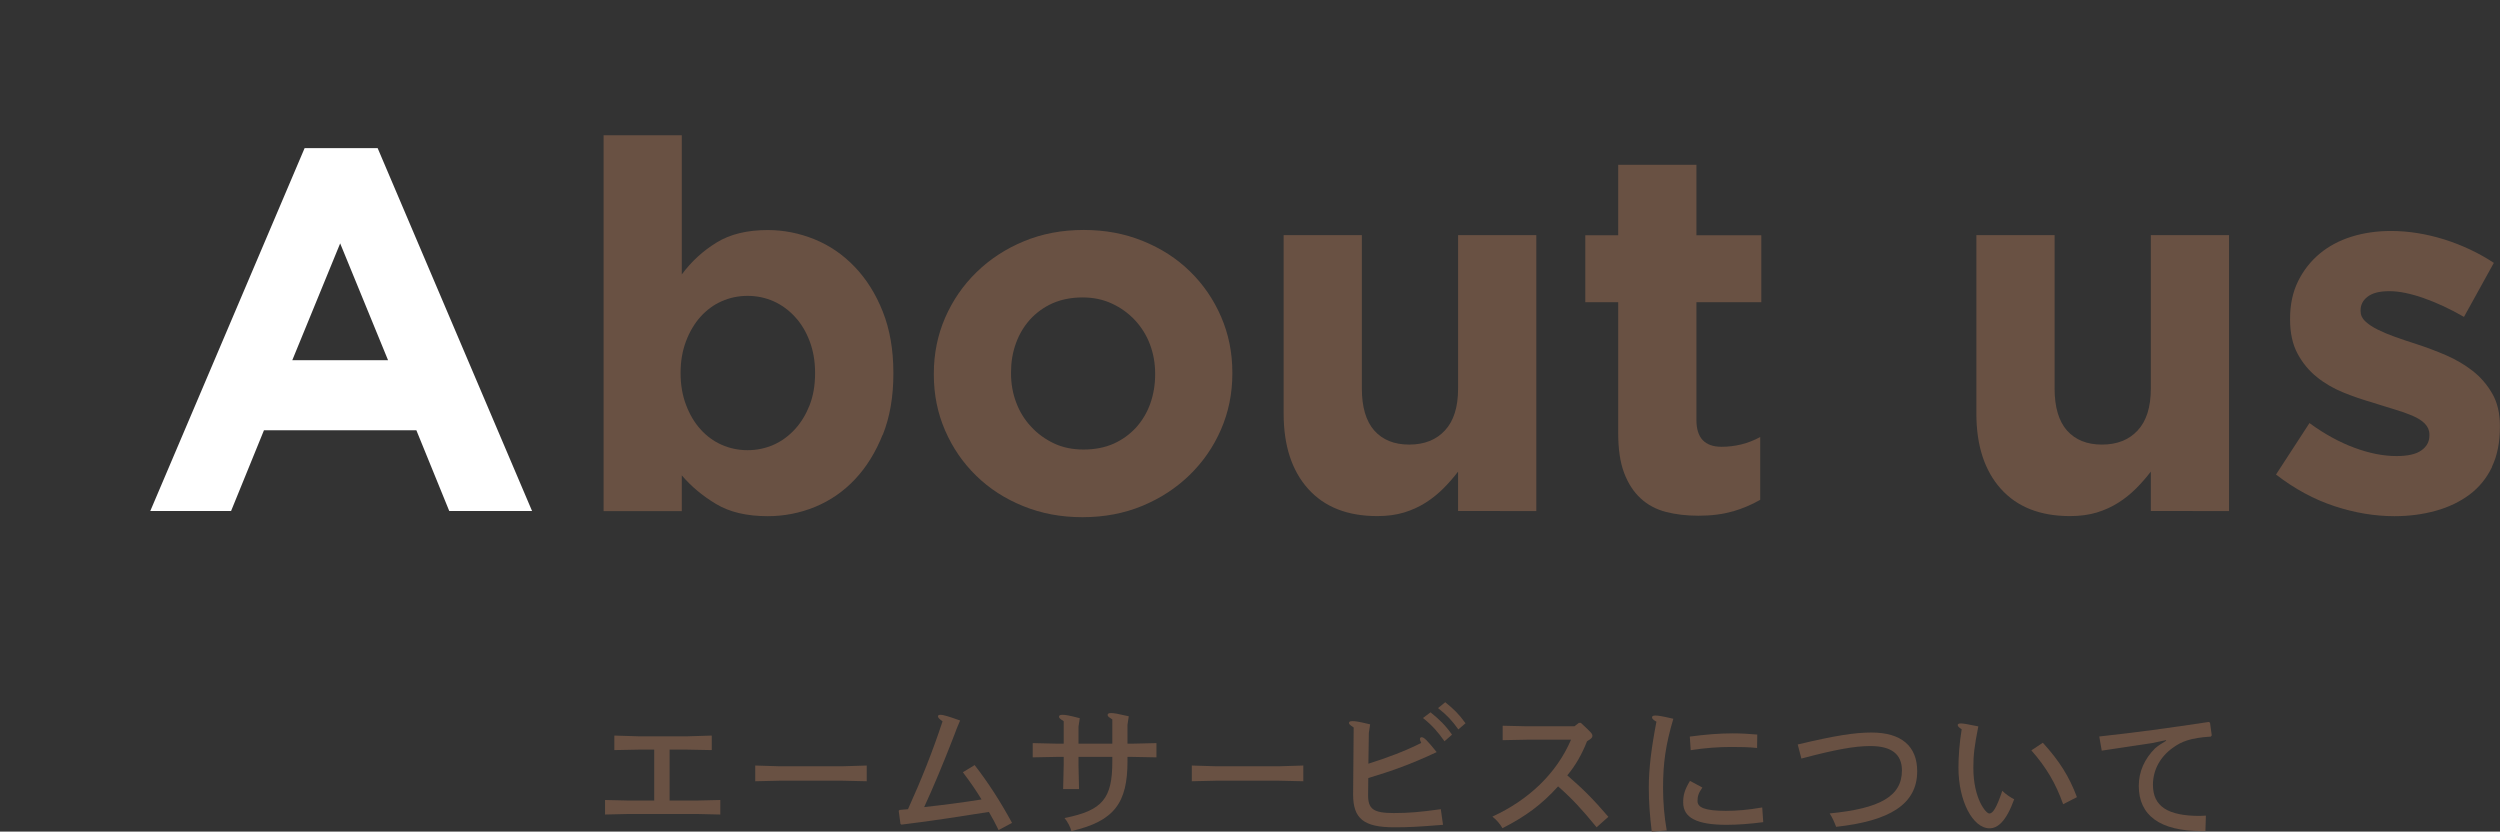 <svg height="90.48" viewBox="0 0 272 90.48" width="272" xmlns="http://www.w3.org/2000/svg">
    <rect x="0" y="0" width="272" height="90.48" fill="#333333" stroke="none"/>
    <defs>
        <style>
            .anim{ transform-origin:36px 36px; transform:scale(0); animation: anim .4s cubic-bezier(.96,.2,.49,1.15) .6s forwards; }
            @keyframes anim{ 0%{transform:scale(0);} 100%{transform:scale(1);} }
        </style>
    </defs>
    <path class="anim" d="m36 0c-19.88 0-36 16.12-36 36s16.12 36 36 36 36-16.12 36-36-16.12-36-36-36z" fill="#fe0000"/>
    <path d="m96.04 47.28c-.77 1.92-1.77 3.55-3.02 4.87-1.25 1.33-2.7 2.32-4.34 3-1.64.67-3.36 1.01-5.15 1.01-2.28 0-4.15-.44-5.63-1.33s-2.72-1.93-3.72-3.11v3.89h-8.51v-40.89h8.51v15.14c1.04-1.41 2.3-2.56 3.78-3.47 1.47-.91 3.33-1.36 5.57-1.36 1.75 0 3.45.34 5.1 1.01 1.64.67 3.1 1.67 4.37 3s2.29 2.95 3.05 4.87 1.15 4.14 1.15 6.64v.11c0 2.5-.38 4.71-1.15 6.64zm-7.36-6.75c0-1.24-.2-2.38-.59-3.41s-.92-1.92-1.6-2.65c-.67-.73-1.45-1.3-2.32-1.69-.88-.39-1.82-.59-2.83-.59s-1.95.2-2.83.59-1.64.96-2.3 1.69c-.65.73-1.18 1.62-1.57 2.65s-.59 2.17-.59 3.41v.11c0 1.24.2 2.38.59 3.41s.91 1.92 1.57 2.65c.65.73 1.42 1.3 2.3 1.69s1.82.59 2.83.59 1.95-.2 2.83-.59 1.65-.96 2.32-1.69 1.2-1.61 1.6-2.62c.39-1.01.59-2.16.59-3.44z" fill="#695143"/>
    <path d="m132.85 46.72c-.82 1.89-1.96 3.54-3.42 4.96s-3.17 2.54-5.15 3.36-4.14 1.23-6.5 1.23-4.46-.4-6.44-1.2-3.69-1.9-5.12-3.3c-1.44-1.4-2.57-3.04-3.39-4.93-.82-1.88-1.23-3.91-1.23-6.08v-.11c0-2.16.41-4.19 1.23-6.08.82-1.88 1.96-3.54 3.42-4.96s3.17-2.54 5.15-3.36 4.14-1.23 6.5-1.23 4.46.4 6.44 1.2 3.69 1.9 5.12 3.3c1.44 1.4 2.57 3.04 3.39 4.93s1.23 3.91 1.23 6.08v.11c0 2.17-.41 4.19-1.23 6.08zm-7.17-6.08c0-1.12-.19-2.17-.56-3.16s-.92-1.87-1.62-2.63c-.71-.76-1.55-1.37-2.52-1.82s-2.04-.67-3.19-.67c-1.23 0-2.32.22-3.28.64-.95.43-1.76 1.02-2.44 1.76-.67.75-1.19 1.62-1.54 2.6-.36.99-.53 2.04-.53 3.16v.11c0 1.12.19 2.18.56 3.16.37.99.91 1.87 1.62 2.63.71.77 1.54 1.37 2.49 1.82s2.02.67 3.22.67 2.32-.21 3.28-.64c.95-.43 1.76-1.02 2.44-1.76.67-.75 1.19-1.61 1.54-2.6s.53-2.04.53-3.16z" fill="#695143"/>
    <path d="m158.64 55.6v-4.29c-.49.64-1.02 1.25-1.6 1.83s-1.22 1.1-1.93 1.55-1.49.81-2.35 1.07-1.83.39-2.91.39c-3.25 0-5.76-.99-7.53-2.97s-2.66-4.7-2.66-8.18v-19.42h8.51v16.7c0 2.01.45 3.53 1.34 4.55.9 1.02 2.17 1.54 3.81 1.54s2.94-.51 3.89-1.54c.95-1.02 1.43-2.54 1.43-4.55v-16.7h8.51v30.02z" fill="#695143"/>
    <path d="m188.54 55.63c-1.08.32-2.33.48-3.75.48-1.31 0-2.49-.14-3.56-.42s-1.98-.77-2.74-1.48c-.77-.71-1.36-1.63-1.79-2.77s-.64-2.58-.64-4.34v-14.22h-3.58v-7.28h3.58v-7.67h8.51v7.67h7.06v7.28h-7.06v12.82c0 1.94.91 2.91 2.74 2.91 1.49 0 2.89-.35 4.2-1.06v6.83c-.9.52-1.89.94-2.97 1.26z" fill="#695143"/>
    <path d="m234.01 55.6v-4.29c-.49.64-1.02 1.25-1.6 1.83s-1.22 1.1-1.93 1.55-1.49.81-2.35 1.07-1.83.39-2.91.39c-3.25 0-5.76-.99-7.53-2.97s-2.66-4.7-2.66-8.18v-19.42h8.51v16.7c0 2.01.45 3.53 1.34 4.55.9 1.02 2.17 1.54 3.81 1.54s2.94-.51 3.89-1.54c.95-1.02 1.43-2.54 1.43-4.55v-16.7h8.51v30.02z" fill="#695143"/>
    <path d="m271.13 50.81c-.58 1.21-1.39 2.21-2.44 3-1.05.78-2.27 1.37-3.67 1.76s-2.9.59-4.51.59c-2.13 0-4.3-.36-6.52-1.09s-4.34-1.88-6.36-3.44l3.64-5.6c1.64 1.2 3.28 2.09 4.9 2.69s3.14.9 4.56.9c1.23 0 2.14-.2 2.72-.62.58-.41.87-.95.87-1.62v-.11c0-.45-.17-.84-.5-1.18s-.79-.62-1.37-.87c-.58-.24-1.24-.48-1.99-.7s-1.53-.47-2.35-.73c-1.05-.3-2.1-.66-3.16-1.09s-2.03-.99-2.88-1.68c-.86-.69-1.56-1.54-2.1-2.55s-.81-2.24-.81-3.7v-.11c0-1.53.29-2.88.87-4.06s1.36-2.17 2.35-3c.99-.82 2.15-1.44 3.47-1.85s2.75-.62 4.28-.62c1.9 0 3.84.31 5.8.92 1.96.62 3.76 1.47 5.4 2.55l-3.25 5.88c-1.49-.86-2.95-1.54-4.37-2.04s-2.67-.76-3.75-.76-1.83.2-2.35.59-.78.89-.78 1.48v.11c0 .41.17.78.5 1.09.34.32.78.62 1.34.9s1.2.55 1.93.81 1.5.52 2.32.78c1.04.34 2.11.74 3.19 1.2 1.08.47 2.05 1.04 2.91 1.71s1.57 1.49 2.13 2.46.84 2.15.84 3.53v.11c0 1.68-.29 3.13-.87 4.34z" fill="#695143"/>
    <path d="m48.88 55.6-3.58-8.79h-16.58l-3.58 8.79h-8.79l16.79-39.48h7.95l16.8 39.48h-9.02zm-11.87-29.12-5.21 12.71h10.42z" fill="#fff"/>
    <g fill="#695143">
        <path d="m74.83 81.56h-1.98v5.54h2.91l2.61-.06v1.58l-2.61-.06h-7.32l-2.61.06v-1.58l2.61.06h2.74v-5.54h-1.73l-2.61.05v-1.58l2.61.08h5.38l2.61-.08v1.58z"/>
        <path d="m91.69 84.94h-6.91l-2.61.06v-1.71l2.61.08h6.91l2.61-.08v1.71z"/>
        <path d="m108.65 90.32c-.34-.7-.67-1.33-1.06-1.98-3.14.48-5.79.93-9.52 1.38l-.1-.08-.19-1.42.1-.1c.26-.02.62-.05.91-.08 1.47-3.25 2.69-6.31 3.76-9.56-.37-.26-.5-.42-.5-.53s.06-.18.3-.18.77.14 2.11.62l-.37.88c-.05.18-.32.82-.67 1.74-.74 1.89-1.82 4.53-2.87 6.8 2-.22 4.21-.5 6.24-.83-.53-.88-1.18-1.84-2.03-2.96l1.28-.78c1.5 1.94 2.77 3.91 4.07 6.29l-1.47.78z"/>
        <path d="m115.73 83.26v-.91h-.78l-2.59.05v-1.55l2.59.06h.78v-2.45c-.42-.26-.51-.35-.51-.48 0-.14.1-.21.4-.21.29 0 .69.06 1.86.37l-.14.93v1.84h3.68v-2.64c-.42-.26-.51-.35-.51-.48 0-.14.1-.21.4-.21.29 0 .72.08 1.9.35l-.14.93v2.05h.56l2.59-.06v1.55l-2.59-.05h-.56v.48c0 4.48-1.39 6.51-6.1 7.59-.13-.46-.38-.96-.75-1.42 4.16-.82 5.2-2.13 5.2-6.15v-.5h-3.68v.91l.06 2.59h-1.73z"/>
        <path d="m139.19 84.94h-6.91l-2.61.06v-1.71l2.61.08h6.91l2.61-.08v1.71z"/>
        <path d="m148.93 79.74-.05 3.35c1.9-.59 4.03-1.38 5.75-2.26-.11-.21-.14-.34-.14-.43 0-.13.08-.19.19-.19.24 0 .59.32 1.63 1.62-2.75 1.3-4.96 2.08-7.44 2.82l-.02 1.81c-.02 1.58.59 2 2.79 2 1.63 0 2.82-.1 5.12-.42l.24 1.7c-2.79.22-3.67.27-5.31.27-3.3 0-4.48-.93-4.47-3.59l.06-7.27c-.45-.3-.51-.38-.51-.5 0-.13.1-.19.4-.19.32 0 .66.05 1.9.35zm6.71-2.24c.96.77 1.62 1.41 2.34 2.43l-.82.72c-.67-.96-1.34-1.74-2.34-2.53zm1.6-1.1c.96.78 1.46 1.26 2.21 2.29l-.78.67c-.69-.96-1.22-1.54-2.21-2.32z"/>
        <path d="m171.3 79.02.48-.37h.22c1.18 1.1 1.25 1.18 1.25 1.41 0 .18-.08.29-.58.59-.54 1.38-1.25 2.64-2.15 3.71 1.7 1.47 2.8 2.56 4.47 4.51l-1.28 1.14c-1.58-1.94-2.67-3.12-4.19-4.45-1.81 2-3.52 3.25-6.05 4.55-.29-.48-.58-.85-1.1-1.26 3.89-1.79 6.95-4.63 8.56-8.37h-4.85l-2.59.05v-1.57l2.59.06z"/>
        <path d="m179.71 90.48c-.21-1.76-.32-3.15-.32-4.82 0-2 .27-4.24.83-7.14-.34-.19-.48-.34-.48-.46 0-.14.1-.21.37-.21.29 0 .66.05 1.95.35-.83 2.8-1.12 4.8-1.12 7.51 0 1.58.13 3.14.4 4.64zm5.51-4.8c-.43.61-.53.96-.53 1.47 0 .67.7 1.07 3.09 1.07 1.17 0 2.4-.1 3.95-.37l.11 1.6c-1.44.19-2.79.29-4 .29-3.22 0-4.71-.77-4.71-2.43 0-.77.13-1.34.74-2.35l1.34.72zm-1.36-5.54c1.63-.22 3.19-.35 4.64-.35.91 0 1.82.05 2.69.13l-.02 1.46c-.98-.1-1.79-.11-2.82-.11-1.3 0-2.85.1-4.4.35l-.1-1.47z"/>
        <path d="m195.59 81c4.13-.98 6.19-1.3 8.04-1.3 3.22 0 4.96 1.47 4.96 4.21 0 3.62-3.03 5.41-8.82 6.05-.19-.5-.4-.99-.7-1.46 5.47-.53 7.86-1.87 7.86-4.67 0-1.78-1.14-2.66-3.43-2.66-1.68 0-3.7.35-7.51 1.36l-.4-1.54z"/>
        <path d="m219.14 86.97c-.88 2.43-1.81 3.15-2.67 3.15-1.84 0-3.39-2.99-3.39-6.58 0-1.22.1-2.66.35-4.19-.32-.21-.43-.35-.43-.46s.08-.18.35-.18c.21 0 .59.05 1.89.32-.43 2.18-.54 3.11-.54 4.5 0 3.38 1.38 4.98 1.73 4.98.38 0 .77-.54 1.42-2.47.34.35.86.7 1.3.93zm3.12-6.16c1.79 1.97 2.88 3.68 3.71 5.92l-1.5.77c-.8-2.27-1.86-4.05-3.46-5.86z"/>
        <path d="m240.64 80.01-.1.13c-2.26.14-3.22.56-4.11 1.2-1.39.98-2.19 2.42-2.19 4.05 0 2.32 1.58 3.38 5.09 3.38.21 0 .37-.02.67-.03l-.05 1.68h-.4c-4.56 0-6.85-1.71-6.85-4.91 0-1.57.62-2.93 1.78-4.1.3-.26.77-.56 1.2-.82l-.03-.06-1.52.32-5.46.82-.27-1.54c3.95-.43 7.63-.93 11.91-1.58l.14.08.19 1.39z"/>
    </g>
</svg>
